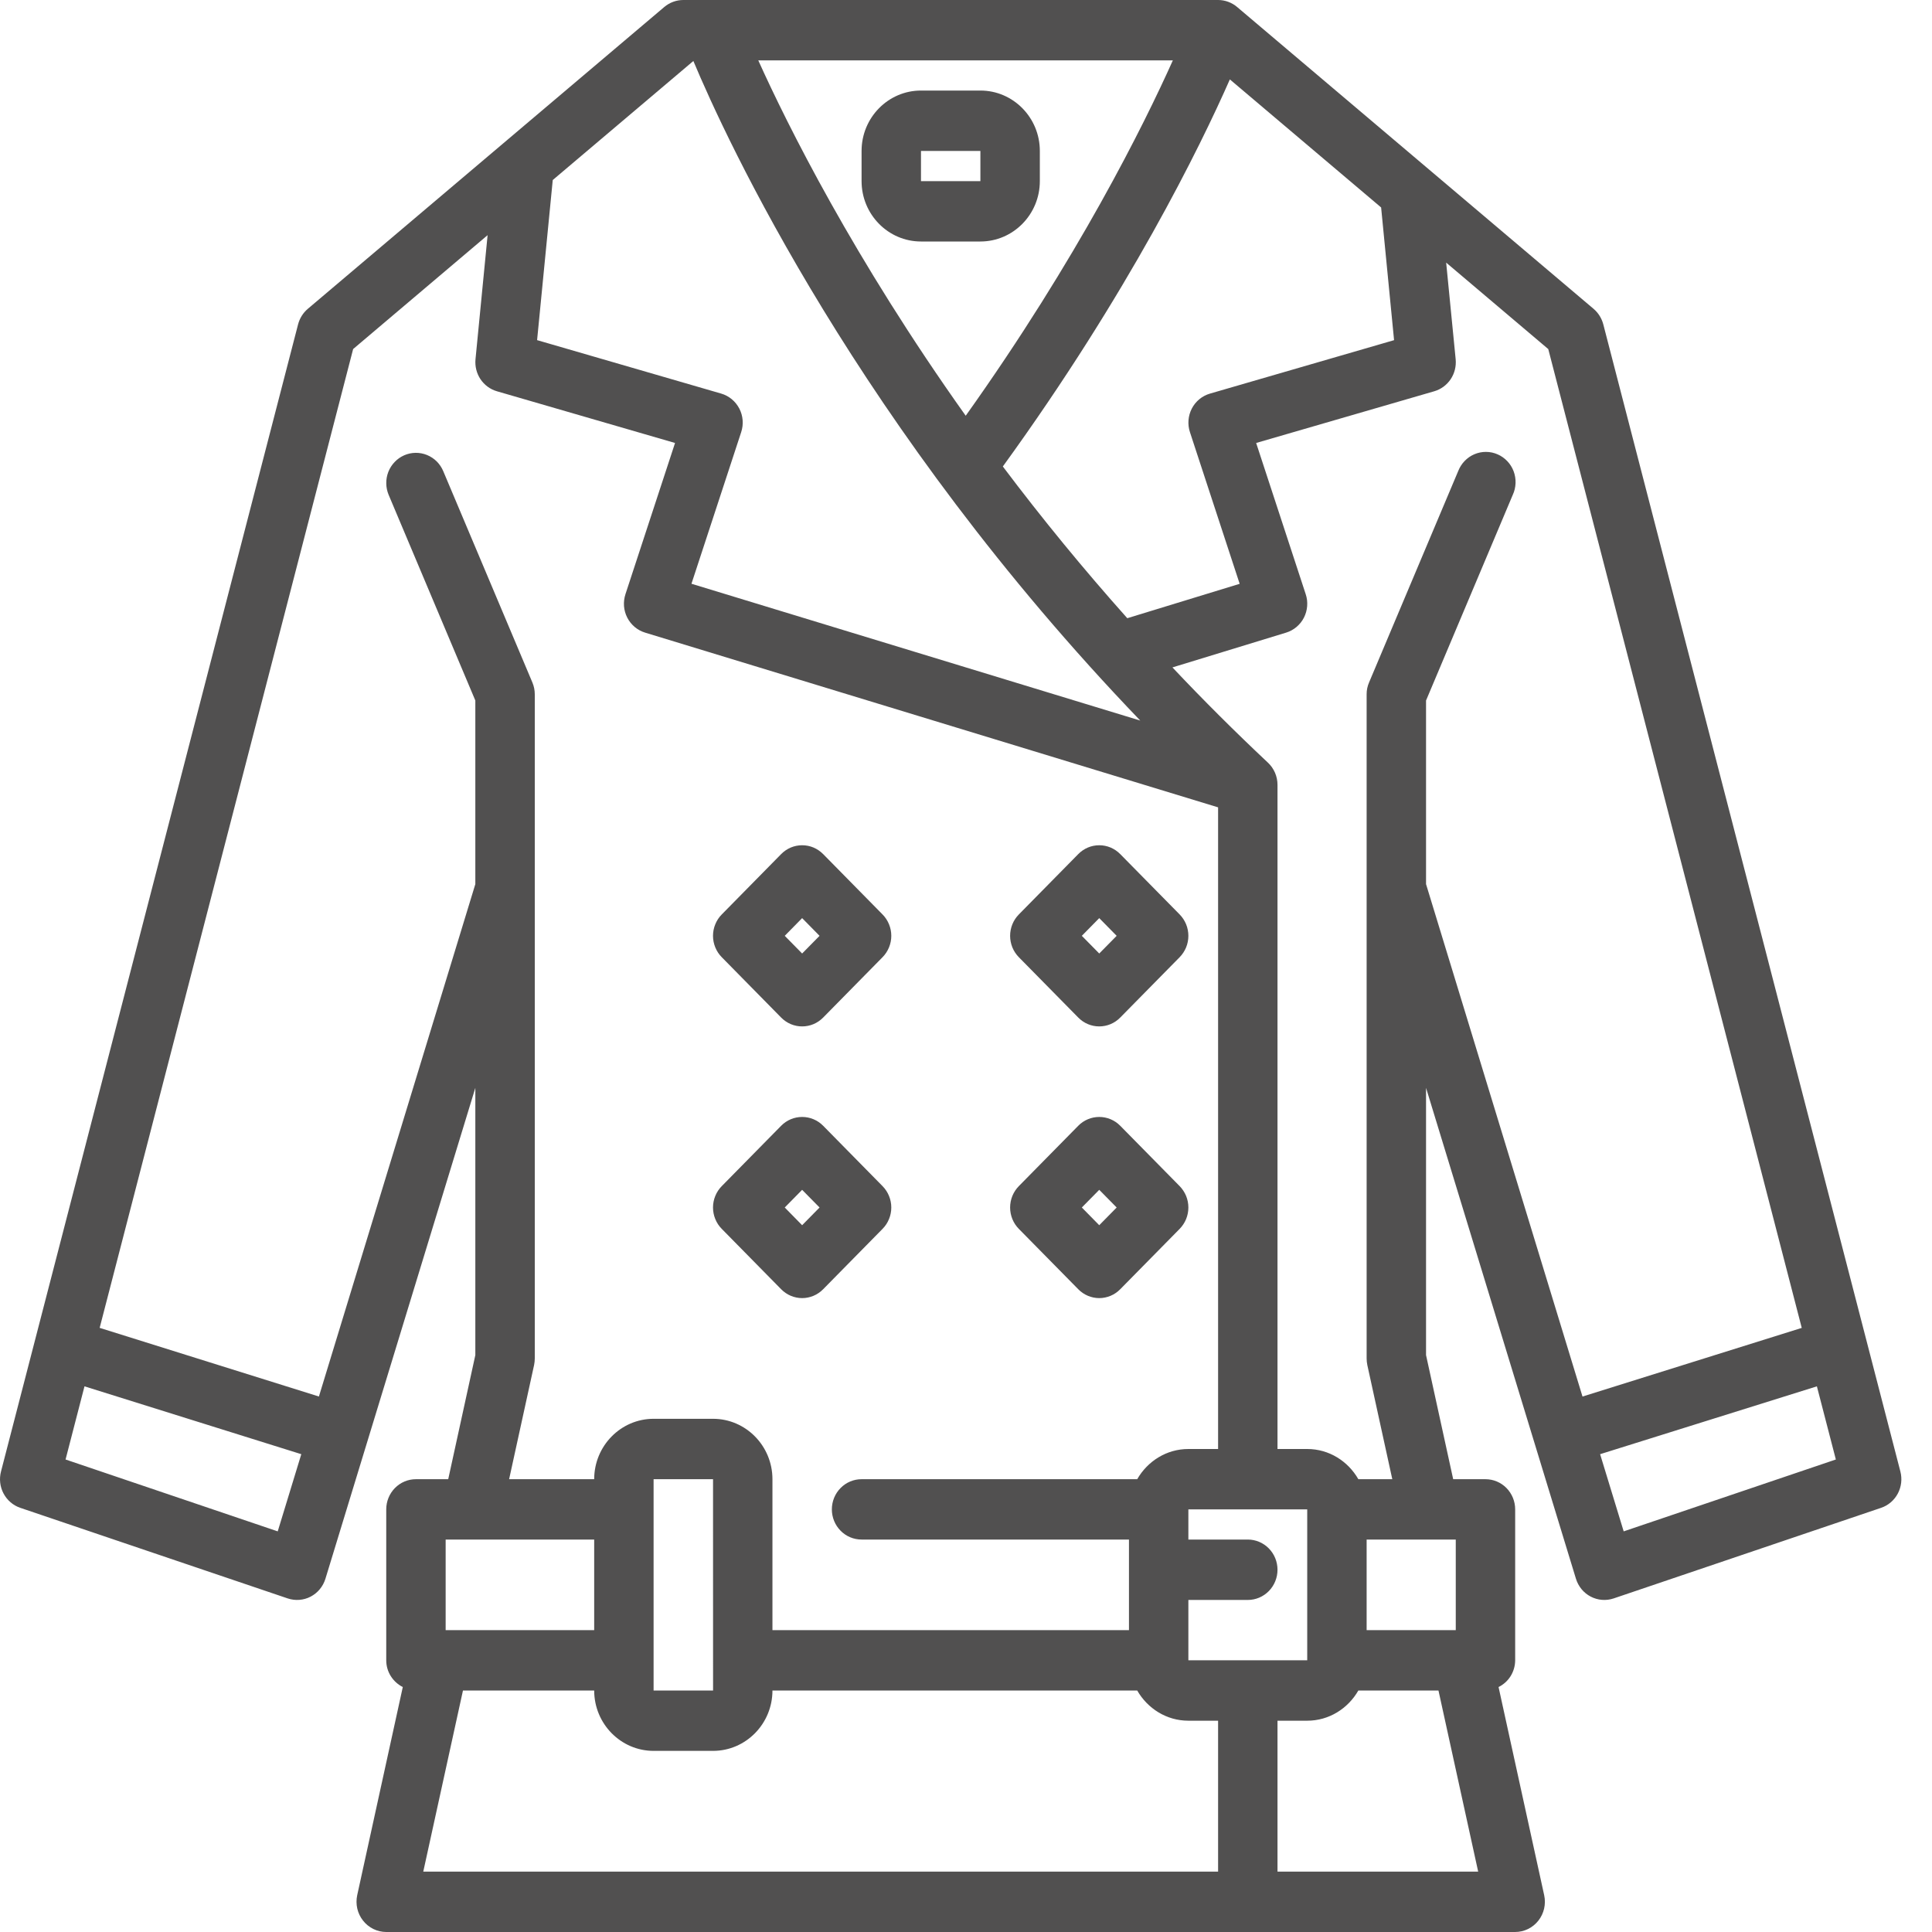 <svg width="60" height="60" viewBox="0 0 60 60" fill="none" xmlns="http://www.w3.org/2000/svg">
<g clip-path="url(#clip0_201_296)">
<path d="M24.259 31.601C24.345 31.688 24.446 31.757 24.558 31.805C24.67 31.852 24.79 31.876 24.911 31.876C25.033 31.876 25.153 31.852 25.265 31.805C25.377 31.757 25.478 31.688 25.564 31.601L27.409 29.726C27.495 29.639 27.563 29.535 27.609 29.422C27.656 29.308 27.68 29.186 27.68 29.063C27.68 28.94 27.656 28.818 27.609 28.704C27.563 28.59 27.495 28.487 27.409 28.4L25.564 26.525C25.478 26.438 25.377 26.369 25.265 26.321C25.153 26.274 25.033 26.25 24.911 26.25C24.79 26.25 24.67 26.274 24.558 26.321C24.446 26.369 24.345 26.438 24.259 26.525L22.414 28.4C22.328 28.487 22.26 28.59 22.214 28.704C22.167 28.818 22.143 28.94 22.143 29.063C22.143 29.186 22.167 29.308 22.214 29.422C22.26 29.535 22.328 29.639 22.414 29.726L24.259 31.601ZM24.911 28.513L25.452 29.063L24.911 29.612L24.371 29.063L24.911 28.513ZM33.486 31.601C33.571 31.688 33.673 31.757 33.785 31.805C33.897 31.852 34.017 31.876 34.138 31.876C34.259 31.876 34.379 31.852 34.491 31.805C34.603 31.757 34.705 31.688 34.79 31.601L36.636 29.726C36.721 29.639 36.789 29.535 36.836 29.422C36.882 29.308 36.906 29.186 36.906 29.063C36.906 28.94 36.882 28.818 36.836 28.704C36.789 28.59 36.721 28.487 36.636 28.4L34.79 26.525C34.705 26.438 34.603 26.369 34.491 26.321C34.379 26.274 34.259 26.25 34.138 26.25C34.017 26.25 33.897 26.274 33.785 26.321C33.673 26.369 33.571 26.438 33.486 26.525L31.64 28.4C31.555 28.487 31.486 28.59 31.44 28.704C31.394 28.818 31.37 28.94 31.37 29.063C31.37 29.186 31.394 29.308 31.44 29.422C31.486 29.535 31.555 29.639 31.64 29.726L33.486 31.601ZM34.138 28.513L34.679 29.063L34.138 29.612L33.597 29.063L34.138 28.513ZM24.259 40.038C24.345 40.125 24.446 40.195 24.558 40.242C24.67 40.289 24.79 40.314 24.911 40.314C25.033 40.314 25.153 40.289 25.265 40.242C25.377 40.195 25.478 40.125 25.564 40.038L27.409 38.163C27.495 38.076 27.563 37.973 27.609 37.859C27.656 37.745 27.68 37.623 27.68 37.5C27.68 37.377 27.656 37.255 27.609 37.141C27.563 37.028 27.495 36.924 27.409 36.837L25.564 34.962C25.478 34.875 25.377 34.806 25.265 34.759C25.153 34.712 25.033 34.688 24.911 34.688C24.79 34.688 24.67 34.712 24.558 34.759C24.446 34.806 24.345 34.875 24.259 34.962L22.414 36.837C22.328 36.924 22.26 37.028 22.214 37.141C22.167 37.255 22.143 37.377 22.143 37.5C22.143 37.623 22.167 37.745 22.214 37.859C22.26 37.973 22.328 38.076 22.414 38.163L24.259 40.038ZM24.911 36.951L25.452 37.5L24.911 38.05L24.371 37.5L24.911 36.951ZM33.486 40.038C33.571 40.125 33.673 40.195 33.785 40.242C33.897 40.289 34.017 40.314 34.138 40.314C34.259 40.314 34.379 40.289 34.491 40.242C34.603 40.195 34.705 40.125 34.79 40.038L36.636 38.163C36.721 38.076 36.789 37.973 36.836 37.859C36.882 37.745 36.906 37.623 36.906 37.5C36.906 37.377 36.882 37.255 36.836 37.141C36.789 37.028 36.721 36.924 36.636 36.837L34.79 34.962C34.705 34.875 34.603 34.806 34.491 34.759C34.379 34.712 34.259 34.688 34.138 34.688C34.017 34.688 33.897 34.712 33.785 34.759C33.673 34.806 33.571 34.875 33.486 34.962L31.64 36.837C31.555 36.924 31.486 37.028 31.44 37.141C31.394 37.255 31.37 37.377 31.37 37.5C31.37 37.623 31.394 37.745 31.44 37.859C31.486 37.973 31.555 38.076 31.64 38.163L33.486 40.038ZM34.138 36.951L34.679 37.5L34.138 38.05L33.597 37.5L34.138 36.951Z" fill="#515050"/>
<path d="M44.287 33.785L48.942 49.028C48.978 49.147 49.038 49.257 49.116 49.353C49.195 49.449 49.292 49.527 49.401 49.584C49.511 49.641 49.63 49.676 49.753 49.685C49.875 49.695 49.998 49.679 50.115 49.64L58.419 46.827C58.641 46.752 58.827 46.593 58.938 46.384C59.049 46.174 59.078 45.93 59.018 45.699L49.792 10.074C49.743 9.886 49.638 9.718 49.491 9.592L38.419 0.217C38.254 0.077 38.044 -0 37.829 1.91292e-07H21.221C21.005 1.91292e-07 20.796 0.077 20.63 0.217L9.558 9.592C9.411 9.717 9.306 9.886 9.257 10.074L0.031 45.699C-0.029 45.93 -0.001 46.174 0.111 46.384C0.222 46.593 0.408 46.752 0.63 46.827L8.934 49.64C9.051 49.679 9.174 49.695 9.296 49.685C9.418 49.676 9.538 49.642 9.647 49.585C9.756 49.528 9.853 49.449 9.932 49.354C10.011 49.258 10.07 49.148 10.107 49.028L14.762 33.785V42.084L13.92 45.938H12.917C12.672 45.938 12.438 46.036 12.265 46.212C12.092 46.388 11.995 46.626 11.995 46.875V51.562C11.995 51.929 12.207 52.239 12.509 52.393L11.093 58.859C11.064 58.996 11.065 59.138 11.096 59.275C11.128 59.411 11.189 59.539 11.276 59.648C11.362 59.758 11.472 59.846 11.596 59.907C11.72 59.968 11.857 60 11.995 60H47.055C47.193 60 47.33 59.968 47.454 59.907C47.579 59.846 47.688 59.758 47.775 59.648C47.861 59.539 47.922 59.411 47.954 59.274C47.985 59.137 47.986 58.995 47.956 58.858L46.539 52.392C46.693 52.317 46.823 52.199 46.914 52.053C47.005 51.906 47.054 51.736 47.055 51.562V46.875C47.055 46.626 46.958 46.388 46.785 46.212C46.612 46.036 46.377 45.938 46.133 45.938H45.13L44.287 42.084V33.785ZM50.425 47.558L49.693 45.161L56.425 43.054L57.014 45.326L50.425 47.558ZM43.294 10.564L37.576 12.224C37.456 12.259 37.344 12.318 37.248 12.397C37.151 12.477 37.071 12.576 37.013 12.688C36.955 12.8 36.92 12.923 36.91 13.049C36.9 13.175 36.915 13.302 36.955 13.422L38.499 18.131L35.009 19.199C33.657 17.684 32.367 16.112 31.144 14.487C35.06 9.086 37.282 4.537 38.194 2.466L42.892 6.443L43.294 10.564ZM23.549 1.875H36.424C35.528 3.872 33.471 8.029 29.991 12.911C26.511 8.021 24.45 3.872 23.549 1.875ZM21.533 1.894C22.544 4.306 26.66 13.267 35.412 22.378L21.474 18.129L23.018 13.421C23.058 13.301 23.073 13.174 23.063 13.048C23.053 12.922 23.018 12.8 22.96 12.688C22.901 12.576 22.822 12.477 22.725 12.397C22.629 12.317 22.517 12.258 22.397 12.223L16.68 10.563L17.166 5.591L21.533 1.894ZM36.906 51.562V49.688H38.751C38.996 49.688 39.231 49.589 39.404 49.413C39.577 49.237 39.674 48.999 39.674 48.75C39.674 48.501 39.577 48.263 39.404 48.087C39.231 47.911 38.996 47.812 38.751 47.812H36.906V46.875H40.597L40.597 51.562H36.906ZM8.625 47.558L2.036 45.326L2.624 43.054L9.357 45.161L8.625 47.558ZM16.587 42.391C16.6 42.324 16.608 42.256 16.608 42.188V21.562C16.608 21.436 16.583 21.31 16.533 21.193L13.765 14.631C13.717 14.518 13.648 14.415 13.562 14.329C13.475 14.243 13.372 14.176 13.26 14.13C13.147 14.084 13.027 14.062 12.906 14.063C12.785 14.065 12.665 14.09 12.554 14.139C12.443 14.187 12.342 14.258 12.258 14.346C12.173 14.434 12.106 14.538 12.061 14.652C12.016 14.767 11.994 14.889 11.996 15.012C11.997 15.135 12.023 15.256 12.07 15.369L14.762 21.755V27.457L9.904 43.37L3.095 41.238L10.967 10.84L15.143 7.303L14.767 11.157C14.746 11.376 14.801 11.595 14.922 11.777C15.044 11.958 15.224 12.091 15.432 12.151L20.964 13.757L19.424 18.453C19.385 18.572 19.37 18.698 19.379 18.823C19.389 18.948 19.423 19.07 19.48 19.181C19.537 19.293 19.616 19.391 19.711 19.471C19.806 19.551 19.916 19.611 20.035 19.647L37.829 25.073V45H36.906C36.226 45 35.637 45.38 35.317 45.938H26.757C26.512 45.938 26.277 46.036 26.105 46.212C25.931 46.388 25.834 46.626 25.834 46.875C25.834 47.124 25.931 47.362 26.105 47.538C26.277 47.714 26.512 47.812 26.757 47.812H35.061V50.625H23.989V45.938C23.989 44.903 23.161 44.062 22.144 44.062H20.298C19.281 44.062 18.453 44.903 18.453 45.938H15.811L16.587 42.391ZM22.145 52.5H20.298V45.938H22.144L22.145 52.5ZM18.453 50.625H13.84V47.812H18.453V50.625ZM14.378 52.5H18.453C18.453 53.534 19.281 54.375 20.298 54.375H22.144C23.161 54.375 23.989 53.534 23.989 52.5H35.317C35.637 53.058 36.226 53.438 36.906 53.438H37.829V58.125H13.145L14.378 52.5ZM39.674 58.125V53.438H40.597C41.277 53.438 41.865 53.058 42.185 52.5H44.673L45.906 58.125H39.674ZM42.442 47.812H45.21V50.625H42.442V47.812ZM42.185 45.938C41.865 45.38 41.277 45 40.597 45H39.674V24.375C39.674 24.113 39.567 23.864 39.378 23.686C38.36 22.73 37.37 21.744 36.411 20.727L39.941 19.647C40.059 19.611 40.169 19.551 40.264 19.471C40.359 19.391 40.438 19.293 40.495 19.181C40.551 19.07 40.586 18.948 40.595 18.823C40.605 18.698 40.59 18.572 40.55 18.453L39.011 13.757L44.542 12.151C44.75 12.091 44.93 11.958 45.052 11.777C45.173 11.595 45.228 11.376 45.207 11.157L44.912 8.156L48.083 10.841L55.955 41.239L49.146 43.371L44.287 27.457V21.755L46.98 15.369C47.033 15.255 47.062 15.132 47.067 15.006C47.072 14.881 47.051 14.755 47.008 14.638C46.964 14.52 46.897 14.413 46.811 14.322C46.725 14.232 46.623 14.159 46.509 14.11C46.395 14.06 46.273 14.034 46.149 14.034C46.025 14.033 45.903 14.058 45.788 14.107C45.674 14.155 45.571 14.227 45.485 14.317C45.398 14.407 45.331 14.514 45.285 14.631L42.518 21.193C42.467 21.309 42.441 21.435 42.442 21.562V42.188C42.442 42.256 42.449 42.324 42.463 42.391L43.239 45.938H42.185Z" fill="#515050"/>
<path d="M30.447 2.812H28.602C27.584 2.812 26.757 3.653 26.757 4.688V5.625C26.757 6.659 27.584 7.5 28.602 7.5H30.447C31.465 7.5 32.293 6.659 32.293 5.625V4.688C32.293 3.653 31.465 2.812 30.447 2.812ZM30.447 5.625H28.602V4.688H30.447V5.625Z" fill="#515050"/>
</g>
<defs>
<clipPath id="clip0_201_296">
<rect width="59.049" height="60" fill="white"/>
</clipPath>
</defs>
</svg>
